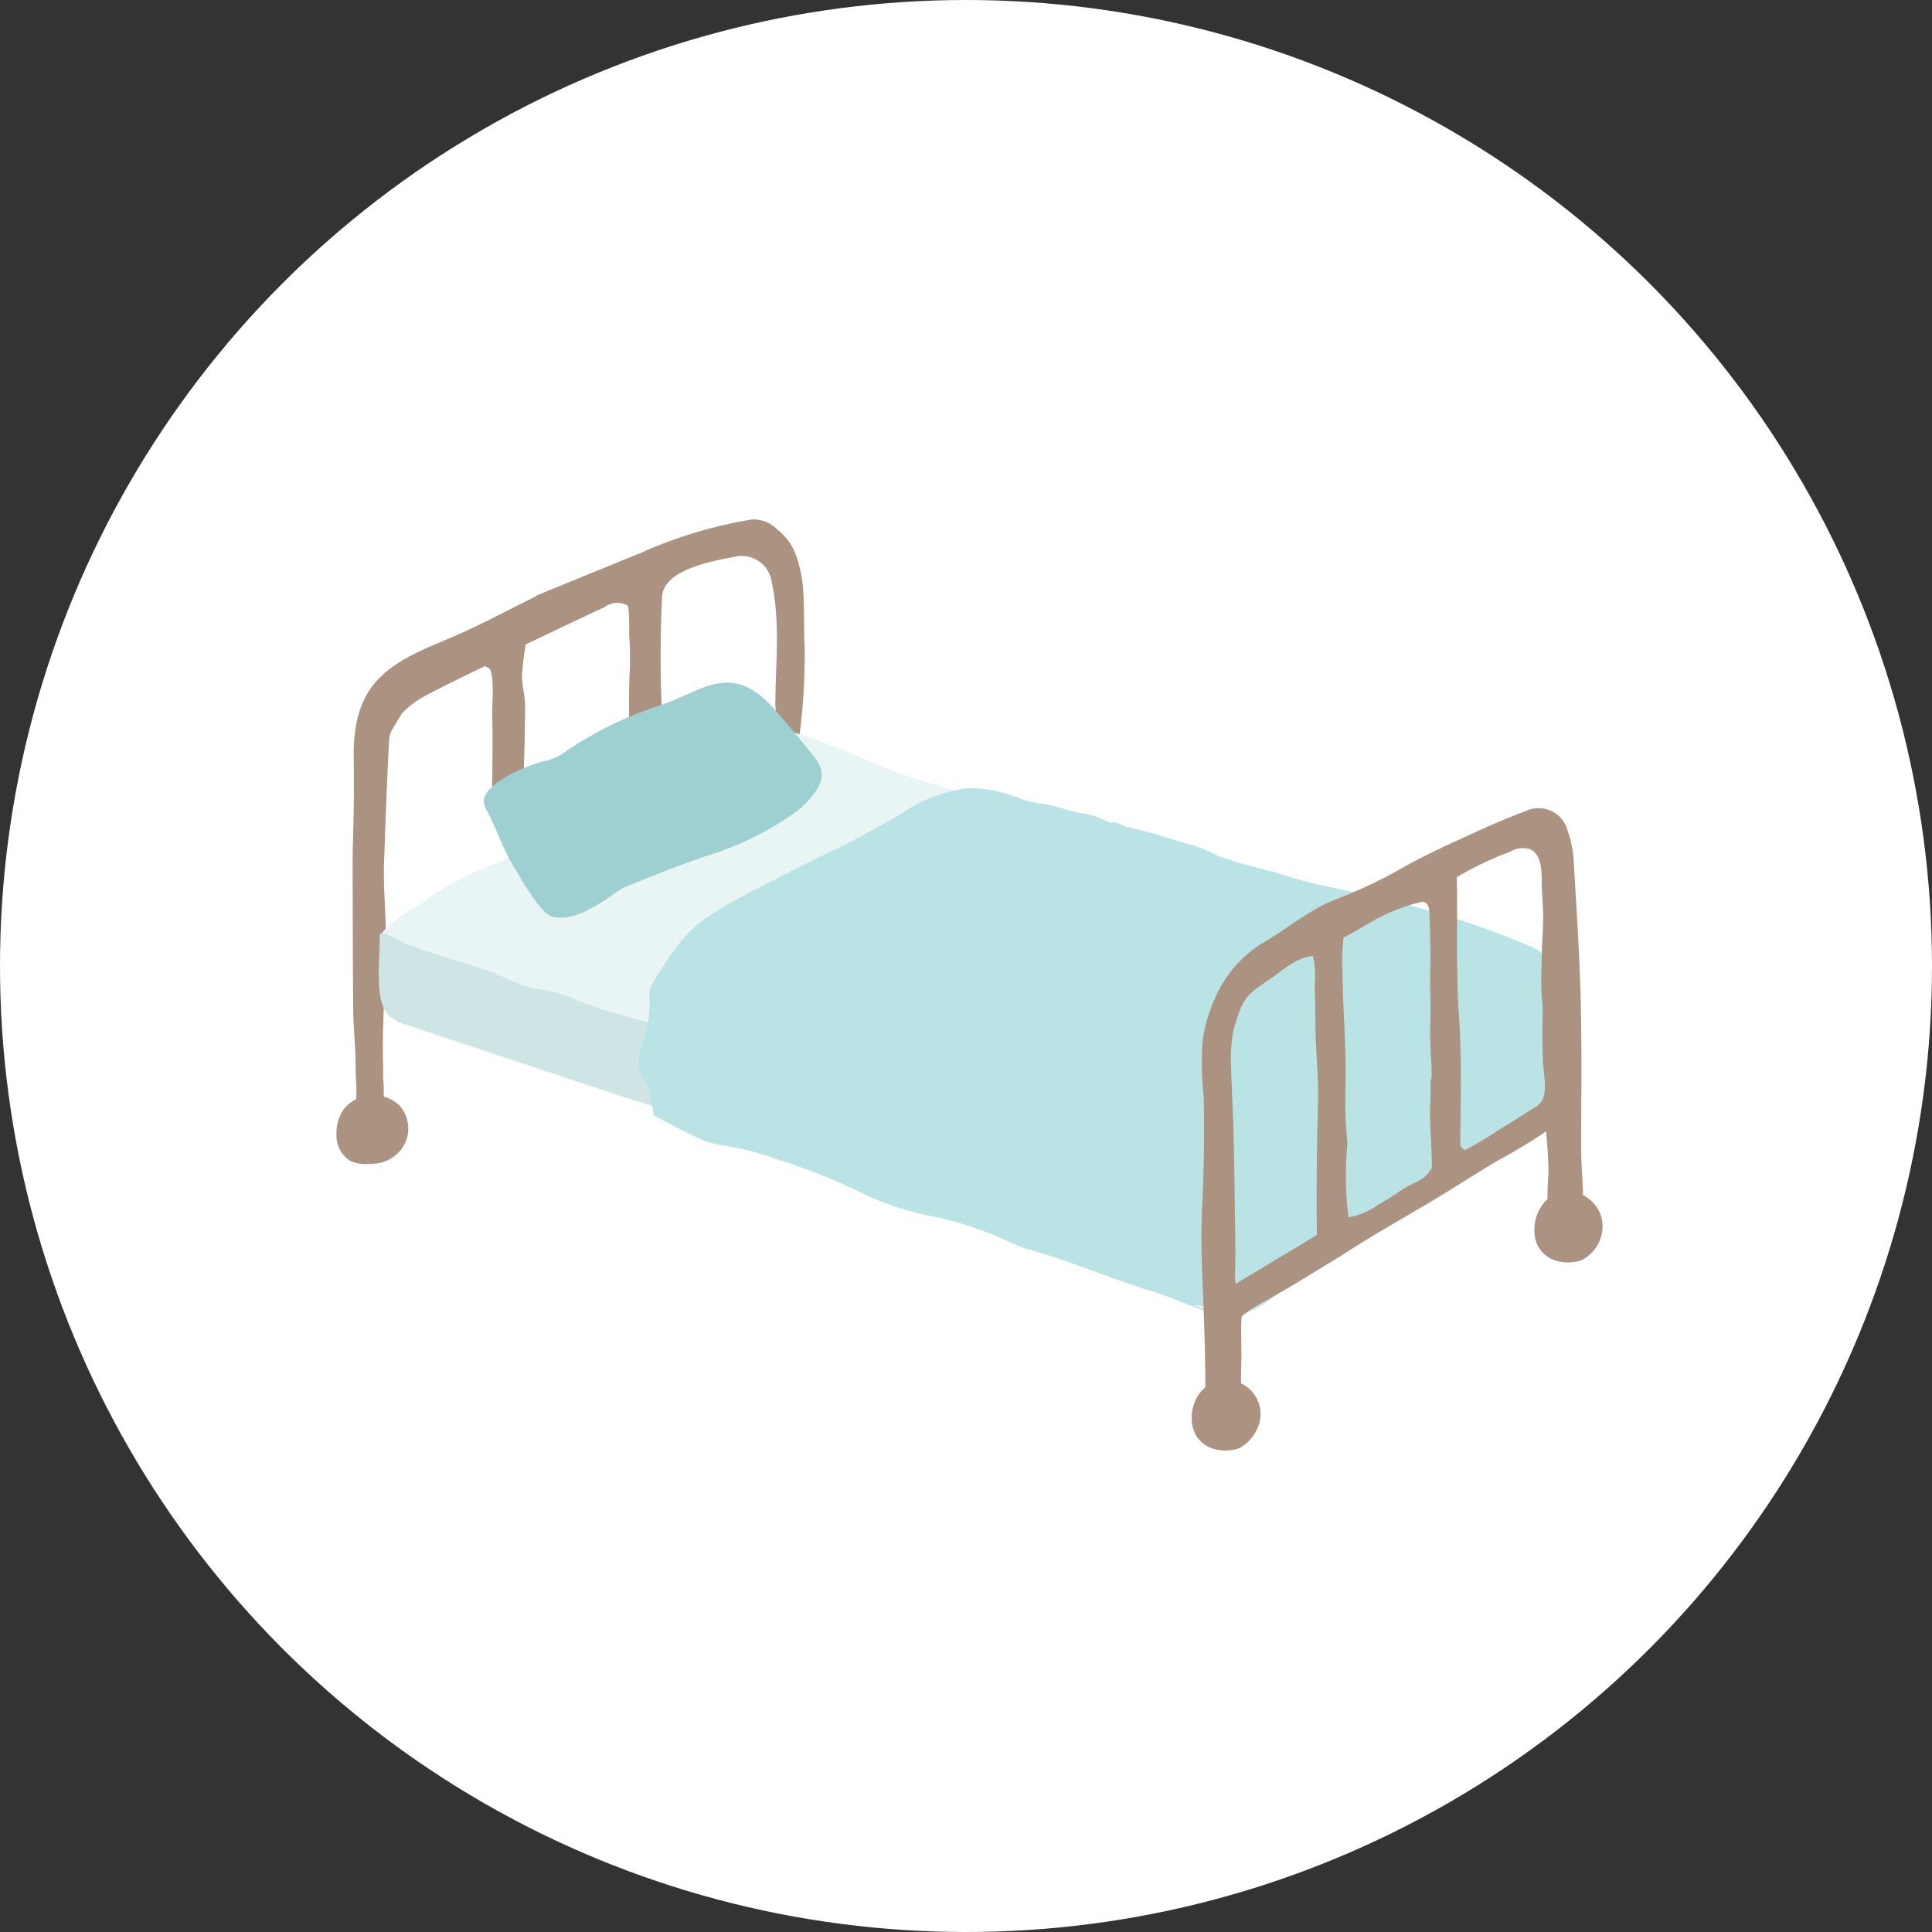 <svg xmlns="http://www.w3.org/2000/svg" width="166" height="166" viewBox="0 0 166 166">
  <rect x="0" y="0" width="166" height="166" fill="#333333" stroke="none"/>
  <g id="グループ_34652" data-name="グループ 34652" transform="translate(-666.5 -3148)">
    <g id="グループ_33645" data-name="グループ 33645" transform="translate(215.5 389)">
      <circle id="e1b1c0c2482f6f73c126e5c23066b3f8" cx="83" cy="83" r="83" transform="translate(451 2759)" fill="#fff"/>
    </g>
    <g id="グループ_34648" data-name="グループ 34648" transform="translate(694.81 3187.367)">
      <rect id="長方形_26485" data-name="長方形 26485" width="108.875" height="87.266" transform="translate(0 0)" fill="none"/>
      <g id="グループ_34640" data-name="グループ 34640" transform="translate(0.601 5.248)">
        <g id="グループ_34637" data-name="グループ 34637" transform="translate(0 0)">
          <path id="パス_41266" data-name="パス 41266" d="M13.086,49.981a8.594,8.594,0,0,0-.013-1.987c.03-.594-.018-1.555-.013-2.149.007-.9-.005-1.392.021-2.29.073-2.454.206-4.9.231-7.359.023-2.287-.236-4.511-.153-6.764.126-3.405.238-6.789.419-10.189A3.013,3.013,0,0,1,13.7,18.4a4.722,4.722,0,0,1,.468-.833,8.455,8.455,0,0,1,.542-.9,8.028,8.028,0,0,1,1.931-1.468c1.886-.991,3.206-1.623,5.147-2.565.046-.022.137.05.323.124.6.241.319,3.423.335,3.94.051,1.71.032,3.421.013,5.132-.014,1.308-.2,2.036,1.368,1.986a1.245,1.245,0,0,0,.577-.112,1.035,1.035,0,0,0,.4-.5,5.823,5.823,0,0,0,.374-2.177c.063-1.656.093-3.33.093-4.983.007-.866-.269-1.734-.258-2.6a23.366,23.366,0,0,1,.318-2.69c2.481-1.176,4.611-2.2,6.755-3.194a1.814,1.814,0,0,1,1.967-.163c.23.135.153,2.357.175,2.691a24.039,24.039,0,0,1,.046,2.8c-.105,2.074-.049,4.17-.073,6.248l1.136-.313a2.733,2.733,0,0,0,1.031-.445A2.817,2.817,0,0,0,37.006,16q-.19-4.674.043-9.352c.118-2.367,4.536-3.1,6.433-3.462a2.6,2.6,0,0,1,3,2.3c.718,3.4.333,6.638.3,10.044a5.3,5.3,0,0,0,.074,1.17,2.709,2.709,0,0,0,1.973,2.021,51.853,51.853,0,0,0,.468-7.638c-.108-1.935.026-3.939-.211-5.839a13.157,13.157,0,0,0-.431-1.856A4.96,4.96,0,0,0,46.923.859a2.851,2.851,0,0,0-2.169-.84,38.92,38.92,0,0,0-9.51,2.861q-4.408,1.8-8.816,3.6c-.146.06-.269.172-.411.241-2.5,1.221-4.949,2.561-7.513,3.624-4.9,2.03-8.09,3.675-7.949,10.239.038,1.783,0,4.959-.055,6.7q-.044,1.31-.04,2.622c.01,4.136.008,8.272.051,12.407.016,1.509.205,3.016.2,4.524,0,1.028.12,2.014.053,3.044a.356.356,0,0,0,.084.316.351.351,0,0,0,.2.051q.69.032,1.381.051c.222.006.486-.011.6-.2a.665.665,0,0,0,.053-.117" transform="translate(-9.071 0)" fill="#ac9281"/>
          <path id="パス_41267" data-name="パス 41267" d="M.646,373.654A3.579,3.579,0,0,0,0,375.8a2.6,2.6,0,0,0,1.123,2.295,3.094,3.094,0,0,0,1.533.3,4.959,4.959,0,0,0,1.189-.121,3.13,3.13,0,0,0,2.18-2.011,2.985,2.985,0,0,0-.607-2.889,3.265,3.265,0,0,0-4.771.285" transform="translate(0.001 -322.999)" fill="#ac9281"/>
          <path id="パス_41268" data-name="パス 41268" d="M65.539,152.415c1.17-.7,2.361-1.377,3.55-2.049l5.787-3.271a20.218,20.218,0,0,1,3.544-1.709c.943-.312,2.457-.388,3.076-1.255a.982.982,0,0,0,.071-1.119,1.424,1.424,0,0,0-.672-.418c-3.013-1.149-6.139-1.763-9.085-3.076-1.929-.86-4.025-1.677-6.019-2.4-3.216-1.159-5.731-.264-8.651,1.172L48.993,142.3c-1.415.7-2.832,1.392-4.173,2.22-1.972,1.216-3.8,2.728-5.962,3.6a23.955,23.955,0,0,0-5.852,3.072c-1.151.864-2.611,1.5-3.555,2.594a.6.6,0,0,0-.2.474c.04.207.265.314.461.389l4.523,1.732c3.122,1.2,6.248,2.393,9.452,3.352,3.069.919,6.135,1.5,9.21,2.462a2.007,2.007,0,0,0,.825.136,2.086,2.086,0,0,0,1.237-.927,36.536,36.536,0,0,1,6.876-6.56c1.193-.872,2.436-1.67,3.7-2.432" transform="translate(-25.362 -118.451)" fill="#e9f5f5"/>
          <path id="パス_41269" data-name="パス 41269" d="M47.229,281.376c.842.282,1.687.561,2.546.788a8.633,8.633,0,0,0,2.095.584c.294-.035.387-.41.408-.705.116-1.6.232-3.212.188-4.82a1.382,1.382,0,0,0-.232-.877c-.8-.941-2.963-1.295-4.078-1.636a32.218,32.218,0,0,1-4.6-1.634,13.894,13.894,0,0,0-2.975-.644c-1.422-.378-2.789-1.175-4.2-1.642-1.377-.456-2.772-.852-4.149-1.308-.823-.273-1.639-.568-2.458-.855a19.292,19.292,0,0,0-1.993-.936c-.106-.021-.238-.014-.292.079a.3.3,0,0,0-.024.161c.058,1.647-.528,5.542.76,6.82a4.126,4.126,0,0,0,1.663.854l.734.244,10.491,3.492,5.246,1.746.863.289" transform="translate(-23.751 -232.13)" fill="#cfe5e5"/>
          <path id="パス_41270" data-name="パス 41270" d="M101.391,125.894c1.682.225,3.022-.682,4.388-1.481a13.5,13.5,0,0,1,1.572-1.064c2.5-1,5-2.048,7.559-2.866a25.807,25.807,0,0,0,7.013-3.488,7.424,7.424,0,0,0,1.982-2.016c.849-1.333.432-2.119-.517-3.276-.721-.878-1.441-1.756-2.172-2.625-2.239-2.663-3.932-4.3-7.585-2.7-1.092.481-2.178.99-3.307,1.366a31.8,31.8,0,0,0-7.895,3.859,4.66,4.66,0,0,1-1.692.839c-1.247.216-5.557,1.895-5.406,3.58a1.908,1.908,0,0,0,.252.691c.839,1.615,1.387,3.335,2.334,4.866.5.808,2.4,4.311,3.475,4.311" transform="translate(-82.666 -91.701)" fill="#9ecfd1"/>
          <path id="パス_41271" data-name="パス 41271" d="M193.972,205.359c1.243.639,2.354,1.258,3.5,1.783a7.522,7.522,0,0,0,2.307.767,22.271,22.271,0,0,1,4.728,1.2,50,50,0,0,1,7.621,3.05,25.329,25.329,0,0,0,6.126,1.921,29.893,29.893,0,0,1,5.879,1.963,13.317,13.317,0,0,0,2.053.831c3.583.972,7.358,2.639,10.963,3.7.849.249,3.587,1.441,4.451,1.623,1.442.3-3.762-1.4-2.408-.874,1.532.6,3.364.292,4.846.874,1.543.606,4.083-2.141,5.312-3.091,6.184-4.782,11.3-7.02,17.79-11.335,1.366-.908,3.674-2.068,4.347-3.605a9.2,9.2,0,0,0,.543-3.85,45.091,45.091,0,0,0-.563-6.4,4.465,4.465,0,0,0-.683-2.011,4.261,4.261,0,0,0-1.742-1.186,73.788,73.788,0,0,0-10.178-3.43c-2.871-.843-6.108-1.337-9.031-2.085-1.363-.349-1.61-.514-2.972-.871a42.075,42.075,0,0,1-4.365-1.259,12.085,12.085,0,0,0-3.031-1.159c-1.276-.4-2.53-.8-3.828-1.118-2.876-.709,1.173.685-1.582-.459-1.393-.578,0,.258-1.376-.368-1.556-.707-2.011-.465-3.619-1s-1.918-.273-3.52-.81a11.982,11.982,0,0,0-4.653-.936,13.255,13.255,0,0,0-5.672,2.2c-1.744,1.012-3.49,2-5.3,2.877q-3.519,1.7-6.989,3.508a43.473,43.473,0,0,0-4.445,2.553c-2.136,1.46-3.37,3.6-4.685,5.72a1.5,1.5,0,0,0-.217.881,11.114,11.114,0,0,1-.745,4.745,2.7,2.7,0,0,0,.233,2.454c.691.932.663,2.019.9,3.2" transform="translate(-166.693 -154.122)" fill="#b9e3e5"/>
          <path id="パス_41275" data-name="パス 41275" d="M781.864,275.723c.023-1.378-.15-2.769-.153-4.157-.012-4.292.066-8.586-.041-12.875-.1-4.134-.376-8.265-.623-12.395a9.815,9.815,0,0,0-.5-2.319,2.58,2.58,0,0,0-3.586-1.707c-1.552.585-3.079,1.243-4.585,1.936-1.949.9-3.915,1.773-5.783,2.82a43.206,43.206,0,0,1-5.991,2.858c-2.145.813-3.985,2.38-5.962,3.556a10.423,10.423,0,0,0-3.725,3.618,13.8,13.8,0,0,0-1.707,4.735,23.92,23.92,0,0,0,.058,4.864c.083,3.179.03,6.367-.119,9.544-.12,2.547-.057,4.487.073,7.62.116,2.822.2,5.646.2,8.468a.373.373,0,0,0,.015.131c.047.128.207.165.342.18a10.4,10.4,0,0,0,2.391-.008.269.269,0,0,0,.31-.314c0-1.012,0-2.022.041-3.029,0-1.107-.051-2.223,0-3.322a.533.533,0,0,1,.047-.232.527.527,0,0,1,.171-.164,11.739,11.739,0,0,1,1.274-.857c2.106-1.112,4.122-2.4,6.163-3.627,1.154-.7,2.273-1.452,3.429-2.145,2.112-1.267,4.259-2.478,6.358-3.767,1.48-.909,2.947-1.841,4.431-2.744A46.278,46.278,0,0,0,778.7,269.8c.1,1.192.188,2.387.2,3.584a25.2,25.2,0,0,0-.048,3.483l2.613-.043a.436.436,0,0,0,.2-.036c.126-.068.152-.234.162-.377.016-.23.026-.46.029-.691M759.1,267.3c-.106,3.821-.153,7.571-.1,11.4-2.225,1.356-4.691,2.818-6.986,4.217a7.229,7.229,0,0,1-.027-1.448c.02-.392-.022-.8.017-1.191-.034-1.934-.052-3.629-.073-5.241-.027-2.082-.058-4.025-.13-6.167-.062-1.826-.158-3.65-.2-5.476a13.271,13.271,0,0,1,.252-2.374c.765-2.65,1.062-2.935,3.07-4.268,1.03-.684,2.192-1.855,3.73-2.029a7.661,7.661,0,0,1,.158,2.512c.037.789.036,1.58.051,2.37s.009,1.576.044,2.363c.078,1.778.241,3.556.191,5.337m9.625.518q-.008.135-.017.27c.042,1.585.159,3.2.182,4.8-.56,1.15-1.6,1.292-2.378,1.8-.733.476-1.449.988-2.221,1.393a6.1,6.1,0,0,1-2.575,1.1,29.219,29.219,0,0,1-.091-6.39c0-.031-.007-.062-.01-.093a34.613,34.613,0,0,1-.169-4.169c.123-4.069-.19-6.232-.241-10.293a19.356,19.356,0,0,1,.087-3.078c.763-.407,1.837-1.039,2.588-1.473a15.753,15.753,0,0,1,3.991-1.575.821.821,0,0,1,.226-.038.553.553,0,0,1,.458.338,1.543,1.543,0,0,1,.109.585c.086,1.734.11,3.492.075,5.232-.035,1.724.077,2.468.01,4.46-.052,1.538.108,2.816.111,4.36a1.131,1.131,0,0,1-.086.438q.016,1.17-.05,2.34m8.375.31c-.786.493-1.568.993-2.364,1.472a33.025,33.025,0,0,1-3.039,1.818c-.182-.185-.372-.288-.372-.39.021-3.708.14-7.371-.109-11.084-.268-3.989-.11-8.008-.188-12a29.34,29.34,0,0,1,4.577-2.181,2.161,2.161,0,0,1,1.707-.226c1.212.546.96,2.482,1.027,3.54.054.851.129,1.941.1,2.8-.039,1.161-.127,2.339-.118,3.5a22.449,22.449,0,0,0,.022,3.11,5.628,5.628,0,0,1,.064,1.129c-.057,1.39-.024,2.781.023,4.171.031.92.442,2.681-.157,3.487a2.265,2.265,0,0,1-.657.53l-.518.322" transform="translate(-674.762 -217.209)" fill="#ac9281"/>
          <path id="パス_41276" data-name="パス 41276" d="M743.431,613.733a3.58,3.58,0,0,0-.646,2.144c.011,1.975,1.655,2.993,3.523,2.683a2.49,2.49,0,0,0,.559-.153,3.272,3.272,0,0,0,1.392-1.373,2.927,2.927,0,0,0-4.828-3.3" transform="translate(-669.3 -538.601)" fill="#ac9281"/>
          <path id="パス_41277" data-name="パス 41277" d="M965.1,491.837a3.581,3.581,0,0,0-.646,2.144c.011,1.975,1.654,2.993,3.523,2.684a2.49,2.49,0,0,0,.559-.153,3.272,3.272,0,0,0,1.391-1.373,3.2,3.2,0,0,0,.3-2.242,3.023,3.023,0,0,0-1.117-1.657,2.1,2.1,0,0,0-1.241-.47,3.94,3.94,0,0,0-1.435.064,2.305,2.305,0,0,0-1.338,1" transform="translate(-861.528 -432.864)" fill="#ac9281"/>
        </g>
      </g>
    </g>
  </g>
</svg>
